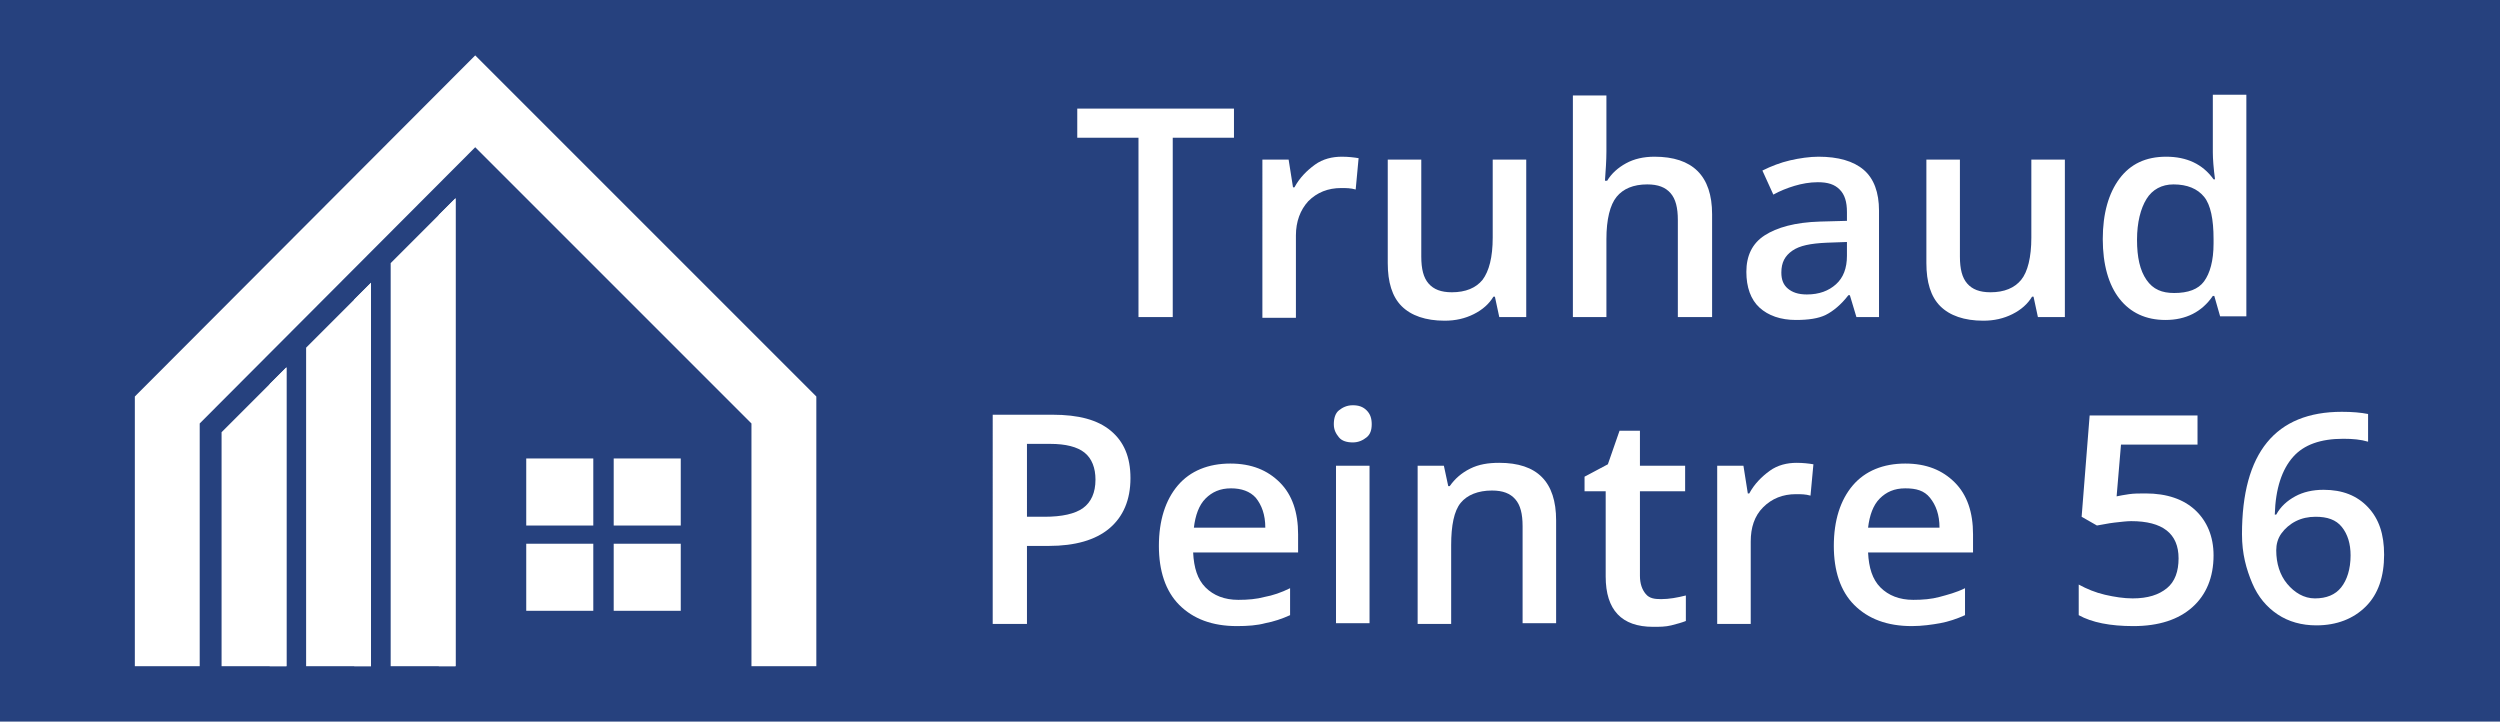 <?xml version="1.0" encoding="UTF-8"?> <svg xmlns="http://www.w3.org/2000/svg" xmlns:xlink="http://www.w3.org/1999/xlink" version="1.1" id="Calque_1" x="0px" y="0px" viewBox="0 0 343 99" style="enable-background:new 0 0 343 99;" xml:space="preserve"> <style type="text/css"> .st0{fill:#26417E;} .st1{fill:none;} .st2{fill:#FFFFFF;} .st3{enable-background:new ;} </style> <rect x="-3" y="-2" class="st0" width="349" height="101"></rect> <rect x="-9.5" y="18.2" class="st1" width="430" height="68.6"></rect> <g> <g> <polygon class="st2" points="39.3,50.4 39.3,91.4 30.4,91.4 30.4,59.3 "></polygon> <polygon class="st2" points="50.9,38.8 50.9,91.4 42,91.4 42,47.7 "></polygon> <polygon class="st2" points="62.5,27.2 62.5,91.4 53.6,91.4 53.6,36.1 "></polygon> <polygon class="st2" points="62.5,27.2 62.5,91.4 60.2,91.4 60.2,29.5 "></polygon> <polygon class="st2" points="48.6,41.1 50.9,38.8 50.9,91.4 48.6,91.4 "></polygon> <polygon class="st2" points="37,52.7 39.3,50.4 39.3,91.4 37,91.4 "></polygon> </g> <polygon class="st2" points="65.2,7.6 18.5,54.4 18.5,91.4 27.4,91.4 27.4,82.5 27.4,58.1 65.2,20.2 103.1,58.1 103.1,91.4 112,91.4 112,54.4 "></polygon> <path class="st2" d="M72.2,83.8h9.2v-9.2h-9.2V83.8z M72.2,72.1h9.2v-9.2h-9.2V72.1z M84.2,83.8h9.2v-9.2h-9.2V83.8z M84.2,62.9 v9.2h9.2v-9.2C93.4,62.9,84.2,62.9,84.2,62.9z"></path> </g> <g class="st3"> <path class="st2" d="M160.9,43.5h-4.7V18.9h-8.4v-4h21.5v4h-8.4V43.5z"></path> <path class="st2" d="M184.1,21.5c0.9,0,1.7,0.1,2.3,0.2L186,26c-0.7-0.2-1.3-0.2-2-0.2c-1.8,0-3.3,0.6-4.5,1.8 c-1.1,1.2-1.7,2.8-1.7,4.7v11.3h-4.6V21.9h3.6l0.6,3.8h0.2c0.7-1.3,1.7-2.3,2.8-3.1S182.8,21.5,184.1,21.5z"></path> <path class="st2" d="M205.7,43.5l-0.6-2.8h-0.2c-0.6,1-1.5,1.8-2.7,2.4c-1.2,0.6-2.5,0.9-4,0.9c-2.6,0-4.6-0.7-5.9-2 s-1.9-3.3-1.9-5.9V21.9h4.6v13.3c0,1.7,0.3,2.9,1,3.7c0.7,0.8,1.7,1.2,3.2,1.2c1.9,0,3.3-0.6,4.2-1.7c0.9-1.2,1.4-3.1,1.4-5.8V21.9 h4.6v21.6H205.7z"></path> <path class="st2" d="M234.8,43.5h-4.6V30.2c0-1.7-0.3-2.9-1-3.7s-1.7-1.2-3.2-1.2c-1.9,0-3.3,0.6-4.2,1.7s-1.4,3.1-1.4,5.8v10.7 h-4.6V13.1h4.6v7.7c0,1.2-0.1,2.6-0.2,4h0.3c0.6-1,1.5-1.8,2.6-2.4s2.4-0.9,3.9-0.9c5.2,0,7.9,2.6,7.9,7.9V43.5z"></path> <path class="st2" d="M254.7,43.5l-0.9-3h-0.2c-1,1.3-2.1,2.2-3.1,2.7s-2.4,0.7-4.1,0.7c-2.1,0-3.8-0.6-5-1.7s-1.8-2.8-1.8-4.9 c0-2.2,0.8-3.9,2.5-5s4.2-1.8,7.6-1.9l3.7-0.1v-1.2c0-1.4-0.3-2.4-1-3.1s-1.6-1-3-1c-1.1,0-2.2,0.2-3.2,0.5s-2,0.7-2.9,1.2 l-1.5-3.3c1.2-0.6,2.5-1.1,3.8-1.4s2.7-0.5,3.9-0.5c2.7,0,4.8,0.6,6.2,1.8s2.1,3.1,2.1,5.6v14.6H254.7z M247.9,40.4 c1.7,0,3-0.5,4-1.4s1.5-2.2,1.5-3.9v-1.9l-2.8,0.1c-2.2,0.1-3.7,0.4-4.7,1.1s-1.5,1.6-1.5,3c0,1,0.3,1.7,0.9,2.2 S246.7,40.4,247.9,40.4z"></path> <path class="st2" d="M279.6,43.5l-0.6-2.8h-0.2c-0.6,1-1.5,1.8-2.7,2.4s-2.5,0.9-4,0.9c-2.6,0-4.6-0.7-5.9-2s-1.9-3.3-1.9-5.9V21.9 h4.6v13.3c0,1.7,0.3,2.9,1,3.7s1.7,1.2,3.2,1.2c1.9,0,3.3-0.6,4.2-1.7s1.4-3.1,1.4-5.8V21.9h4.6v21.6H279.6z"></path> <path class="st2" d="M297.1,43.9c-2.7,0-4.8-1-6.3-2.9s-2.3-4.7-2.3-8.2c0-3.5,0.8-6.3,2.3-8.3s3.6-3,6.4-3c2.8,0,5,1,6.5,3.1h0.2 c-0.2-1.5-0.3-2.8-0.3-3.7v-7.9h4.6v30.4h-3.6l-0.8-2.8h-0.2C302.1,42.8,299.9,43.9,297.1,43.9z M298.3,40.2c1.9,0,3.3-0.5,4.1-1.6 s1.3-2.8,1.3-5.2v-0.6c0-2.7-0.4-4.7-1.3-5.8s-2.3-1.7-4.2-1.7c-1.6,0-2.9,0.7-3.7,2s-1.3,3.2-1.3,5.6c0,2.4,0.4,4.2,1.3,5.5 S296.6,40.2,298.3,40.2z"></path> <path class="st2" d="M155.1,65.6c0,3-1,5.3-2.9,6.9s-4.7,2.4-8.3,2.4h-3v10.7h-4.7V56.9h8.2c3.6,0,6.2,0.7,8,2.2 S155.1,62.7,155.1,65.6z M140.8,70.9h2.5c2.4,0,4.2-0.4,5.3-1.2c1.1-0.8,1.7-2.1,1.7-3.9c0-1.6-0.5-2.9-1.5-3.7 c-1-0.8-2.6-1.2-4.7-1.2h-3.2V70.9z"></path> <path class="st2" d="M169.7,85.9c-3.4,0-6-1-7.9-2.9s-2.8-4.7-2.8-8.1c0-3.5,0.9-6.3,2.6-8.3s4.2-3,7.2-3c2.9,0,5.1,0.9,6.8,2.6 c1.7,1.7,2.5,4.1,2.5,7.1v2.5h-14.4c0.1,2.1,0.6,3.7,1.7,4.8c1.1,1.1,2.6,1.7,4.5,1.7c1.3,0,2.5-0.1,3.6-0.4 c1.1-0.2,2.3-0.6,3.5-1.2v3.7c-1.1,0.5-2.3,0.9-3.4,1.1C172.5,85.8,171.2,85.9,169.7,85.9z M168.9,67c-1.5,0-2.6,0.5-3.5,1.4 s-1.4,2.3-1.6,4h9.8c0-1.8-0.5-3.1-1.3-4.1C171.5,67.4,170.3,67,168.9,67z"></path> <path class="st2" d="M183,58.2c0-0.8,0.2-1.5,0.7-1.9s1.1-0.7,1.9-0.7c0.8,0,1.4,0.2,1.9,0.7s0.7,1.1,0.7,1.9 c0,0.8-0.2,1.4-0.7,1.8s-1.1,0.7-1.9,0.7c-0.8,0-1.5-0.2-1.9-0.7S183,59,183,58.2z M187.9,85.5h-4.6V63.9h4.6V85.5z"></path> <path class="st2" d="M213.5,85.5h-4.6V72.2c0-1.7-0.3-2.9-1-3.7c-0.7-0.8-1.7-1.2-3.2-1.2c-1.9,0-3.4,0.6-4.3,1.7s-1.3,3.1-1.3,5.8 v10.8h-4.6V63.9h3.6l0.6,2.8h0.2c0.7-1,1.6-1.8,2.8-2.4c1.2-0.6,2.5-0.8,4-0.8c5.2,0,7.8,2.6,7.8,7.9V85.5z"></path> <path class="st2" d="M227.9,82.2c1.1,0,2.2-0.2,3.4-0.5v3.5c-0.5,0.2-1.2,0.4-2,0.6s-1.6,0.2-2.5,0.2c-4.3,0-6.5-2.3-6.5-6.9V67.4 h-2.9v-2l3.2-1.7l1.6-4.6h2.8v4.8h6.2v3.5h-6.2v11.6c0,1.1,0.3,1.9,0.8,2.5S227,82.2,227.9,82.2z"></path> <path class="st2" d="M246.5,63.5c0.9,0,1.7,0.1,2.3,0.2l-0.4,4.3c-0.7-0.2-1.3-0.2-2-0.2c-1.8,0-3.3,0.6-4.5,1.8s-1.7,2.8-1.7,4.7 v11.3h-4.6V63.9h3.6l0.6,3.8h0.2c0.7-1.3,1.7-2.3,2.8-3.1S245.2,63.5,246.5,63.5z"></path> <path class="st2" d="M262.3,85.9c-3.4,0-6-1-7.9-2.9s-2.8-4.7-2.8-8.1c0-3.5,0.9-6.3,2.6-8.3s4.2-3,7.2-3c2.9,0,5.1,0.9,6.8,2.6 s2.5,4.1,2.5,7.1v2.5h-14.4c0.1,2.1,0.6,3.7,1.7,4.8s2.6,1.7,4.5,1.7c1.3,0,2.5-0.1,3.6-0.4s2.3-0.6,3.5-1.2v3.7 c-1.1,0.5-2.3,0.9-3.4,1.1S263.7,85.9,262.3,85.9z M261.4,67c-1.5,0-2.6,0.5-3.5,1.4s-1.4,2.3-1.6,4h9.8c0-1.8-0.5-3.1-1.3-4.1 S262.9,67,261.4,67z"></path> <path class="st2" d="M294.4,67.7c2.9,0,5.2,0.8,6.8,2.3s2.5,3.6,2.5,6.2c0,3-1,5.4-2.9,7.1s-4.6,2.6-8.1,2.6 c-3.2,0-5.7-0.5-7.5-1.5v-4.2c1.1,0.6,2.3,1.1,3.6,1.4s2.6,0.5,3.8,0.5c2.1,0,3.6-0.5,4.7-1.4s1.6-2.3,1.6-4.1 c0-3.4-2.2-5.1-6.5-5.1c-0.6,0-1.4,0.1-2.3,0.2s-1.7,0.3-2.4,0.4l-2.1-1.2l1.1-13.9h14.8V61H291l-0.6,7.1c0.5-0.1,1-0.2,1.7-0.3 S293.5,67.7,294.4,67.7z"></path> <path class="st2" d="M307.6,73.3c0-11.2,4.6-16.8,13.7-16.8c1.4,0,2.6,0.1,3.6,0.3v3.8c-1-0.3-2.1-0.4-3.4-0.4 c-3.1,0-5.4,0.8-6.9,2.5s-2.4,4.3-2.5,7.9h0.2c0.6-1.1,1.5-1.9,2.6-2.5s2.4-0.9,3.9-0.9c2.6,0,4.6,0.8,6.1,2.4s2.2,3.7,2.2,6.5 c0,3-0.8,5.4-2.5,7.1s-4,2.6-6.8,2.6c-2,0-3.8-0.5-5.3-1.5s-2.7-2.4-3.5-4.3S307.6,76,307.6,73.3z M317.6,82.1 c1.6,0,2.8-0.5,3.6-1.5s1.3-2.5,1.3-4.4c0-1.6-0.4-2.9-1.2-3.9s-2-1.4-3.6-1.4c-1,0-1.9,0.2-2.7,0.6s-1.5,1-2,1.7s-0.7,1.5-0.7,2.3 c0,1.8,0.5,3.4,1.5,4.6S316.1,82.1,317.6,82.1z"></path> </g> </svg> 